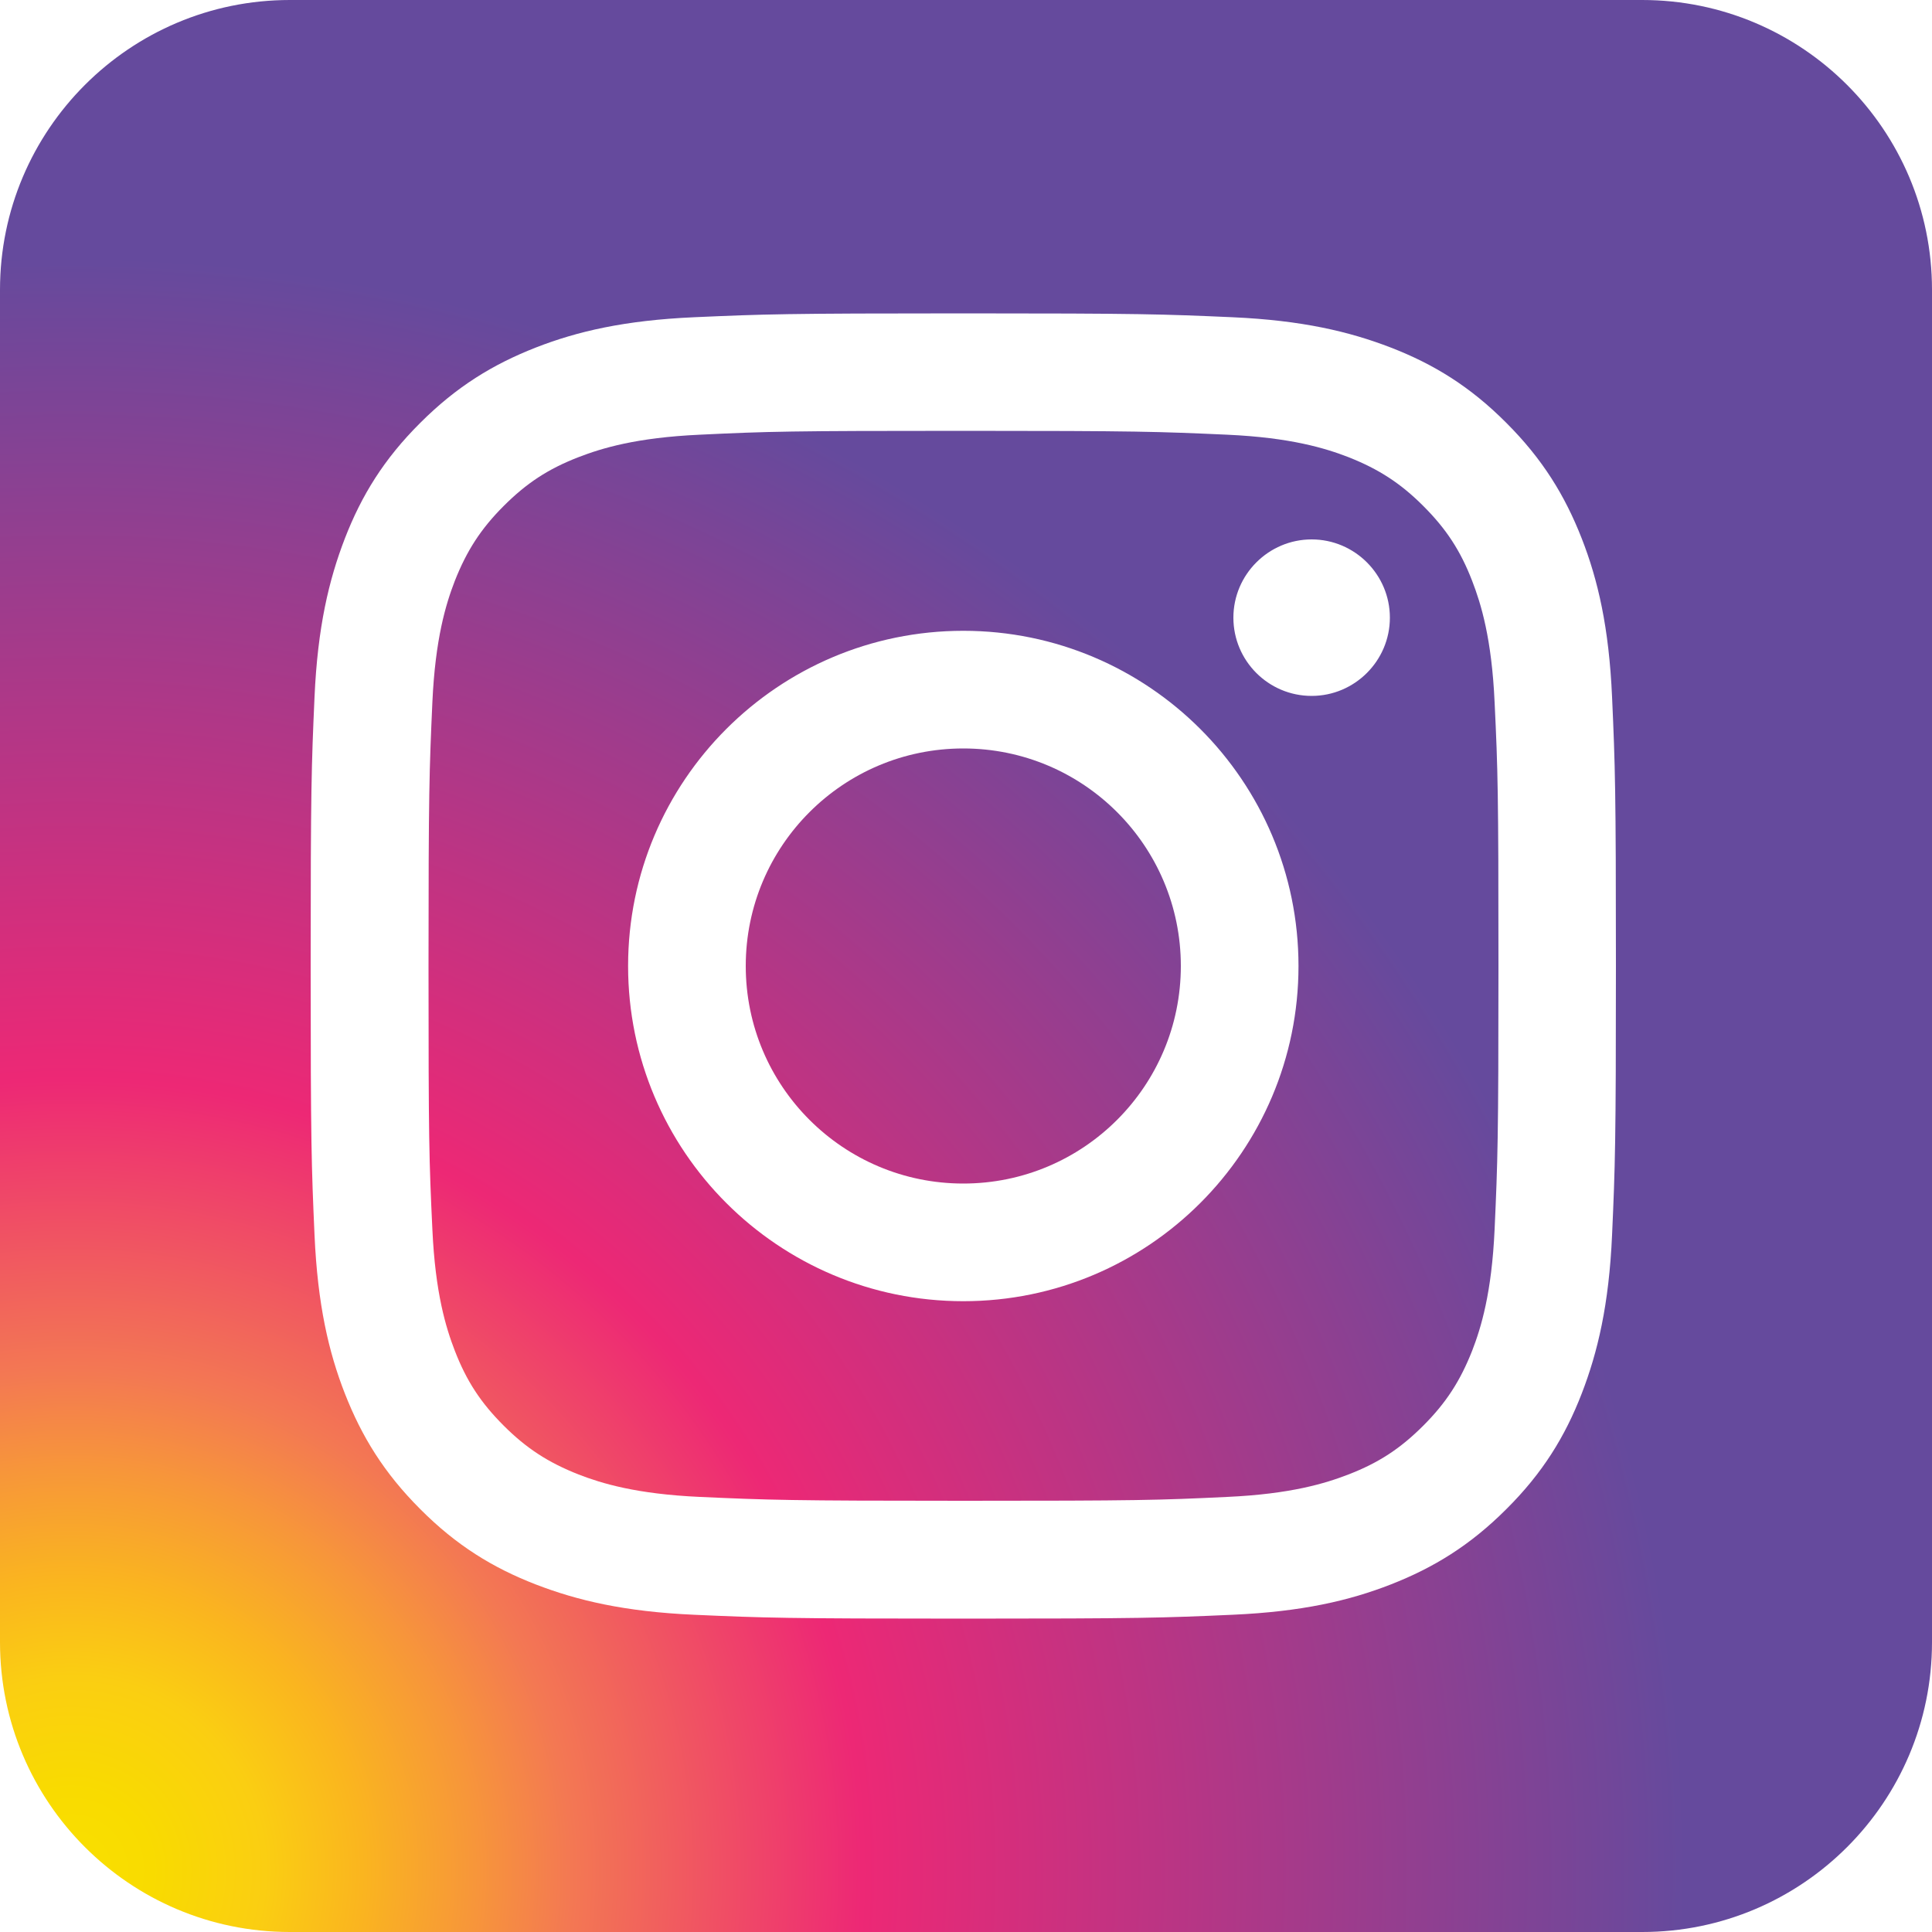 <?xml version="1.0" encoding="UTF-8"?>
<svg id="Laag_1" data-name="Laag 1" xmlns="http://www.w3.org/2000/svg" xmlns:xlink="http://www.w3.org/1999/xlink" viewBox="0 0 100 100">
  <defs>
    <style>
      .cls-1 {
        fill: url(#Naamloos_verloop_2);
      }
    </style>
    <radialGradient id="Naamloos_verloop_2" data-name="Naamloos verloop 2" cx="3.71" cy="96.81" fx="3.71" fy="96.81" r="83.5" gradientUnits="userSpaceOnUse">
      <stop offset="0" stop-color="#f9e000"/>
      <stop offset=".05" stop-color="#f9db00"/>
      <stop offset=".12" stop-color="#face12"/>
      <stop offset=".18" stop-color="#fab51f"/>
      <stop offset=".25" stop-color="#f7963a"/>
      <stop offset=".31" stop-color="#f37853"/>
      <stop offset=".49" stop-color="#ed2875"/>
      <stop offset="1" stop-color="#654a9d"/>
    </radialGradient>
  </defs>
  <circle class="cls-1" cx="49.86" cy="50" r="11.26"/>
  <path class="cls-1" d="m76.2,30.07c-.61-1.58-1.35-2.7-2.53-3.88-1.18-1.18-2.31-1.91-3.88-2.53-1.19-.46-2.98-1.01-6.27-1.16-3.56-.16-4.63-.2-13.65-.2s-10.09.03-13.65.2c-3.29.15-5.08.7-6.27,1.16-1.58.61-2.7,1.35-3.88,2.53-1.18,1.18-1.91,2.31-2.53,3.88-.46,1.19-1.01,2.98-1.16,6.27-.16,3.56-.2,4.63-.2,13.65s.03,10.09.2,13.65c.15,3.29.7,5.08,1.16,6.27.61,1.58,1.35,2.7,2.53,3.88,1.18,1.18,2.31,1.91,3.88,2.53,1.19.46,2.98,1.01,6.27,1.16,3.56.16,4.63.2,13.65.2s10.09-.03,13.65-.2c3.29-.15,5.08-.7,6.27-1.16,1.58-.61,2.7-1.35,3.88-2.53,1.18-1.18,1.91-2.31,2.53-3.88.46-1.19,1.01-2.98,1.16-6.27.16-3.56.2-4.63.2-13.65s-.03-10.09-.2-13.65c-.15-3.29-.7-5.08-1.16-6.27Zm-26.34,37.28c-9.58,0-17.35-7.77-17.35-17.35s7.77-17.35,17.35-17.35,17.35,7.77,17.35,17.35-7.77,17.35-17.35,17.35Zm18.03-31.33c-2.24,0-4.05-1.82-4.05-4.05s1.82-4.05,4.05-4.05,4.05,1.82,4.05,4.05-1.82,4.05-4.05,4.05Z"/>
  <path class="cls-1" d="m85,0H15C6.72,0,0,6.72,0,15v70c0,8.28,6.72,15,15,15h70c8.28,0,15-6.72,15-15V15c0-8.28-6.72-15-15-15Zm-1.56,63.93c-.16,3.6-.74,6.05-1.57,8.2-.86,2.22-2.02,4.11-3.9,5.98-1.88,1.88-3.76,3.03-5.98,3.9-2.15.84-4.6,1.41-8.2,1.57-3.6.16-4.75.2-13.93.2s-10.33-.04-13.93-.2c-3.6-.16-6.05-.74-8.2-1.57-2.22-.86-4.11-2.02-5.98-3.9-1.88-1.88-3.03-3.76-3.9-5.98-.84-2.15-1.41-4.6-1.57-8.2-.16-3.6-.2-4.75-.2-13.93s.04-10.33.2-13.93c.16-3.6.74-6.05,1.57-8.2.86-2.22,2.02-4.11,3.9-5.98,1.88-1.88,3.76-3.03,5.98-3.9,2.15-.84,4.6-1.41,8.2-1.57,3.6-.16,4.75-.2,13.93-.2s10.33.04,13.93.2c3.6.16,6.05.74,8.2,1.57,2.22.86,4.11,2.02,5.98,3.9,1.88,1.88,3.03,3.76,3.9,5.98.84,2.15,1.41,4.6,1.57,8.2.16,3.6.2,4.75.2,13.93s-.04,10.33-.2,13.93Z"/>
</svg>
